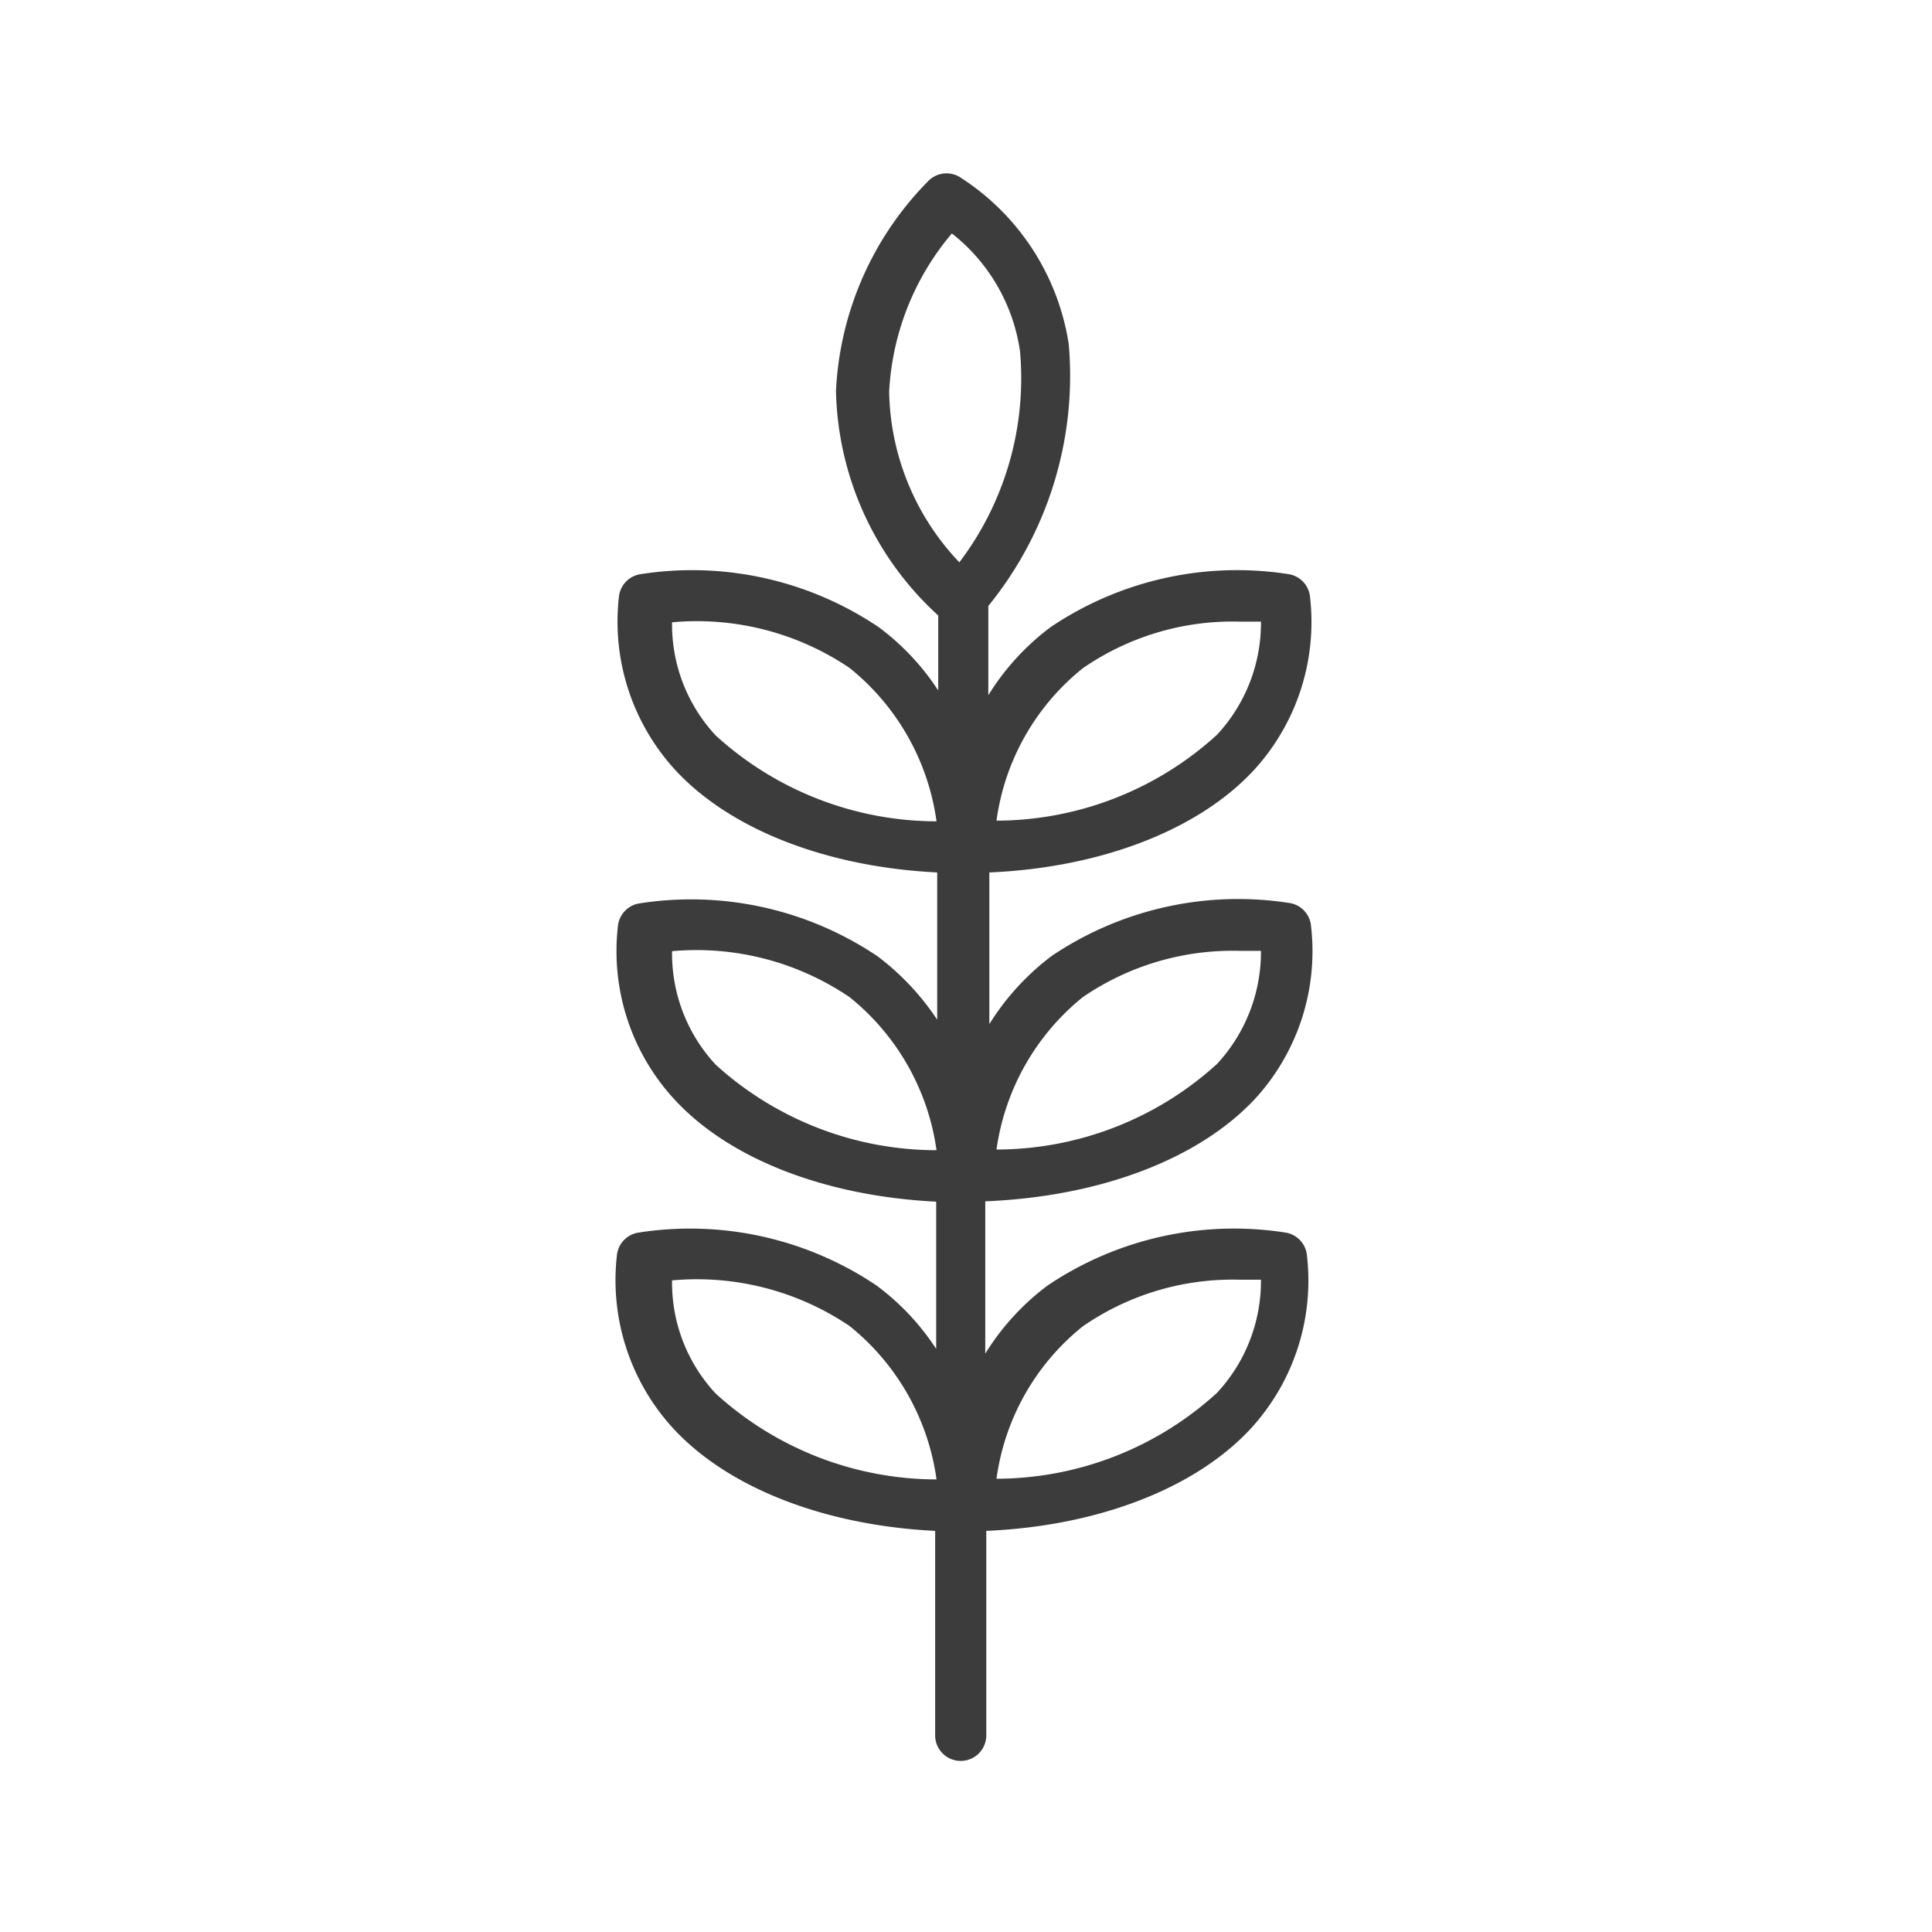 <svg xmlns="http://www.w3.org/2000/svg" width="2cm" height="2cm" viewBox="0 0 56.69 56.69"><defs><style>.ace04cc8-dcda-4342-99f6-66238b1cecbd{fill:#3c3c3c;}</style></defs><title>Aehre</title><g id="af1150cb-5c8d-4f8f-94e7-792633c7efe9" data-name="Ebene 2"><path class="ace04cc8-dcda-4342-99f6-66238b1cecbd" d="M36.82,32.25a6.41,6.41,0,0,0,1.65-5.07.75.75,0,0,0-.61-.68,9.79,9.79,0,0,0-7,1.55,7.39,7.39,0,0,0-1.83,2V25.6c3.25-.14,6.12-1.23,7.76-3a6.43,6.43,0,0,0,1.65-5.08.75.75,0,0,0-.61-.67,9.79,9.79,0,0,0-7,1.55,7.25,7.25,0,0,0-1.83,2V17.78a10.7,10.7,0,0,0,2.36-7.68,7.09,7.09,0,0,0-3.16-4.88.75.75,0,0,0-.94.07,9.39,9.39,0,0,0-2.73,6.18,9.17,9.17,0,0,0,3,6.59v2.2a7.22,7.22,0,0,0-1.75-1.86,9.8,9.8,0,0,0-7-1.55.75.75,0,0,0-.62.67,6.44,6.44,0,0,0,1.66,5.08c1.62,1.75,4.45,2.84,7.68,3v4.32a7.55,7.55,0,0,0-1.75-1.86,9.8,9.8,0,0,0-7-1.55.75.75,0,0,0-.62.68,6.41,6.41,0,0,0,1.66,5.07c1.62,1.76,4.45,2.84,7.68,3v4.32a7.22,7.22,0,0,0-1.75-1.86,9.8,9.8,0,0,0-7-1.55.75.75,0,0,0-.62.68,6.43,6.43,0,0,0,1.66,5.07c1.62,1.75,4.45,2.84,7.68,3v6a.75.75,0,0,0,1.5,0v-6c3.25-.14,6.12-1.23,7.76-3a6.42,6.42,0,0,0,1.65-5.07.75.75,0,0,0-.61-.68,9.79,9.79,0,0,0-7,1.55,7.25,7.25,0,0,0-1.83,2V35.25C32.31,35.11,35.18,34,36.82,32.25ZM21,21.58a4.78,4.78,0,0,1-1.28-3.32,8,8,0,0,1,5.21,1.34,7,7,0,0,1,2.55,4.5A9.64,9.64,0,0,1,21,21.58Zm0,9.66a4.79,4.79,0,0,1-1.28-3.33,8,8,0,0,1,5.21,1.35,7,7,0,0,1,2.55,4.49A9.64,9.64,0,0,1,21,31.24Zm0,9.65a4.77,4.77,0,0,1-1.28-3.32,8,8,0,0,1,5.21,1.34,7,7,0,0,1,2.55,4.5A9.64,9.64,0,0,1,21,40.89ZM31.77,29.26a7.79,7.79,0,0,1,4.6-1.36l.63,0a4.84,4.84,0,0,1-1.29,3.32,9.63,9.63,0,0,1-6.47,2.51A7,7,0,0,1,31.77,29.26Zm0-9.65a7.73,7.73,0,0,1,4.6-1.37l.63,0a4.82,4.82,0,0,1-1.29,3.32,9.63,9.63,0,0,1-6.47,2.52A6.93,6.93,0,0,1,31.77,19.61ZM27.93,6.85a5.36,5.36,0,0,1,2,3.46,8.94,8.94,0,0,1-1.78,6.19,7.44,7.44,0,0,1-2.06-5A7.8,7.8,0,0,1,27.93,6.85Zm3.84,32.07a7.73,7.73,0,0,1,4.6-1.37l.63,0a4.82,4.82,0,0,1-1.29,3.32,9.63,9.63,0,0,1-6.47,2.52A6.93,6.93,0,0,1,31.77,38.92Z"/></g></svg>